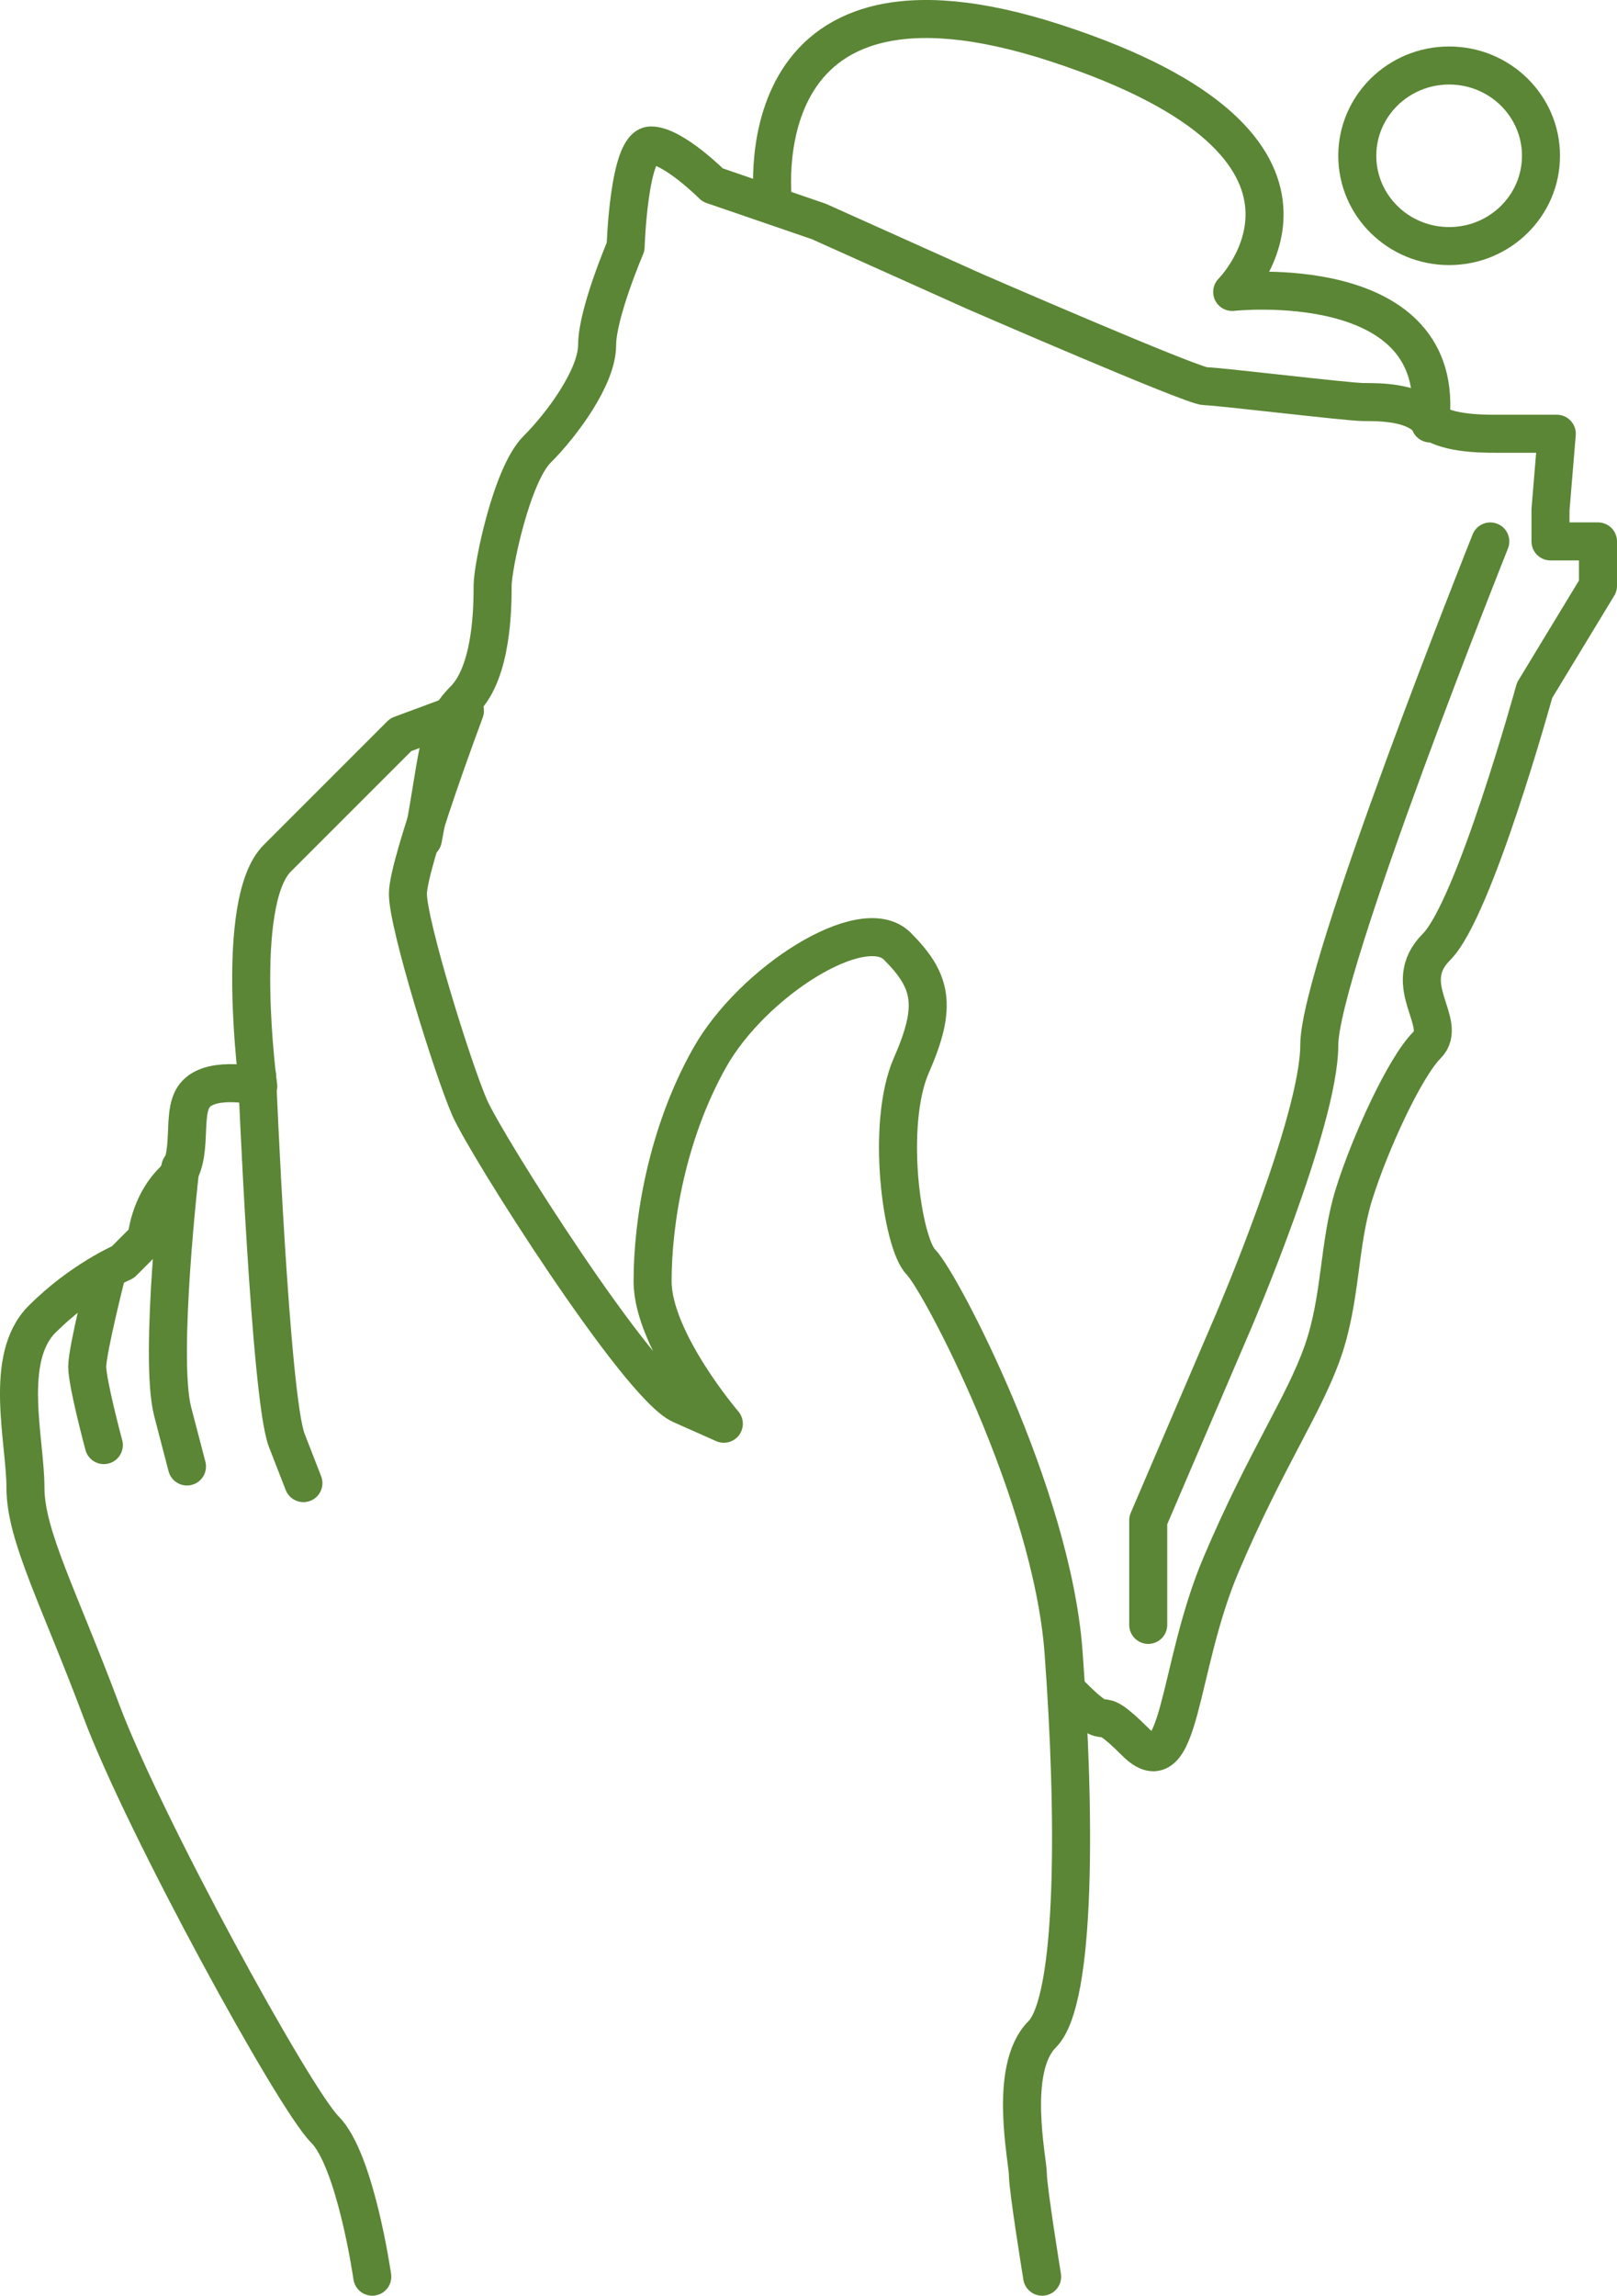 <?xml version="1.0" encoding="utf-8"?>
<!-- Generator: Adobe Illustrator 18.1.1, SVG Export Plug-In . SVG Version: 6.00 Build 0)  -->
<svg version="1.1" id="レイヤー_1" xmlns="http://www.w3.org/2000/svg" xmlns:xlink="http://www.w3.org/1999/xlink" x="0px"
	 y="0px" width="68.519px" height="97.257px" viewBox="0 0 68.519 97.257" enable-background="new 0 0 68.519 97.257"
	 xml:space="preserve">
<g>
	<defs>
		<rect id="SVGID_1_" y="0" width="68.519" height="97.257"/>
	</defs>
	<clipPath id="SVGID_2_">
		<use xlink:href="#SVGID_1_"  overflow="visible"/>
	</clipPath>
	
		<path clip-path="url(#SVGID_2_)" fill="none" stroke="#5B8635" stroke-width="1.611" stroke-linecap="round" stroke-linejoin="round" stroke-miterlimit="10" d="
		M32.769,8.707c0,0-1.56-11.302,11.996-6.873c13.554,4.429,7.448,10.534,7.448,10.534s9.193-1.006,8.388,5.571"/>
	
		<ellipse clip-path="url(#SVGID_2_)" fill="none" stroke="#5B8635" stroke-width="1.611" stroke-linecap="round" stroke-linejoin="round" stroke-miterlimit="10" cx="61.406" cy="6.6" rx="3.892" ry="3.825"/>
	
		<path clip-path="url(#SVGID_2_)" fill="none" stroke="#5B8635" stroke-width="1.611" stroke-linecap="round" stroke-linejoin="round" stroke-miterlimit="10" d="
		M17.92,35.554c0.673-3.49,0.538-4.698,1.746-5.906s1.208-4.026,1.208-4.831c0-0.806,0.805-4.698,1.878-5.771
		c1.074-1.072,2.551-3.085,2.551-4.429c0-1.343,1.207-4.161,1.207-4.161s0.134-4.294,1.073-4.294c0.941,0,2.617,1.677,2.617,1.677
		l4.498,1.544l6.574,2.952c0,0,9.261,4.027,9.799,4.027c0.538,0,6.039,0.671,6.709,0.671c0.673,0,2.015,0,2.686,0.67
		c0.67,0.673,2.281,0.673,2.951,0.673h2.551l-0.267,3.22v1.341h2.013v1.88l-2.687,4.429c0,0-2.547,9.26-4.158,10.871
		c-1.61,1.61,0.536,3.221-0.403,4.16c-0.94,0.94-2.417,4.161-3.088,6.308c-0.67,2.147-0.535,4.43-1.34,6.711
		c-0.806,2.28-2.418,4.562-4.297,8.991c-1.878,4.428-1.677,9.464-3.624,7.517c-1.945-1.947-0.821-0.091-2.699-1.972"/>
	
		<path clip-path="url(#SVGID_2_)" fill="none" stroke="#5B8635" stroke-width="1.611" stroke-linecap="round" stroke-linejoin="round" stroke-miterlimit="10" d="
		M63.15,22.938c0,0-7.247,18.118-7.247,21.339s-3.624,11.676-3.624,11.676l-3.624,8.456v4.429"/>
	
		<path clip-path="url(#SVGID_2_)" fill="none" stroke="#5B8635" stroke-width="1.611" stroke-linecap="round" stroke-linejoin="round" stroke-miterlimit="10" d="
		M15.775,96.452c0,0-0.705-4.932-2.013-6.241c-1.309-1.308-7.65-12.884-9.462-17.715c-1.812-4.832-3.221-7.449-3.221-9.462
		s-0.956-5.486,0.705-7.147c1.66-1.661,3.422-2.415,3.422-2.415l1.007-1.007c0,0,0.1-1.409,1.107-2.416
		c1.006-1.006,0.251-2.969,1.006-3.724c0.755-0.755,2.617-0.302,2.617-0.302s-1.057-7.801,0.806-9.663
		c1.862-1.862,5.234-5.234,5.234-5.234l2.718-1.007c0,0-2.416,6.442-2.416,7.751c0,1.308,1.912,7.448,2.617,9.059
		c0.705,1.61,7.147,11.777,8.958,12.582l1.812,0.805c0,0-3.019-3.523-3.019-6.039c0-2.517,0.603-6.241,2.415-9.462
		c1.812-3.221,6.493-6.19,7.952-4.731c1.46,1.46,1.711,2.517,0.604,5.033c-1.107,2.516-0.403,7.549,0.403,8.355
		c0.805,0.805,5.536,9.763,6.039,16.507c0.503,6.744,0.554,14.746-0.906,16.206c-1.459,1.459-0.604,5.335-0.604,5.939
		c0,0.604,0.604,4.328,0.604,4.328"/>
	
		<path clip-path="url(#SVGID_2_)" fill="none" stroke="#5B8635" stroke-width="1.611" stroke-linecap="round" stroke-linejoin="round" stroke-miterlimit="10" d="
		M4.518,53.957c0,0-0.822,3.238-0.822,3.943c0,0.704,0.704,3.321,0.704,3.321"/>
	
		<path clip-path="url(#SVGID_2_)" fill="none" stroke="#5B8635" stroke-width="1.611" stroke-linecap="round" stroke-linejoin="round" stroke-miterlimit="10" d="
		M7.643,49.457c0,0-0.928,8.04-0.324,10.355l0.604,2.315"/>
	
		<path clip-path="url(#SVGID_2_)" fill="none" stroke="#5B8635" stroke-width="1.611" stroke-linecap="round" stroke-linejoin="round" stroke-miterlimit="10" d="
		M10.894,45.582c0,0,0.553,13.626,1.258,15.438l0.705,1.812"/>
</g>
</svg>
